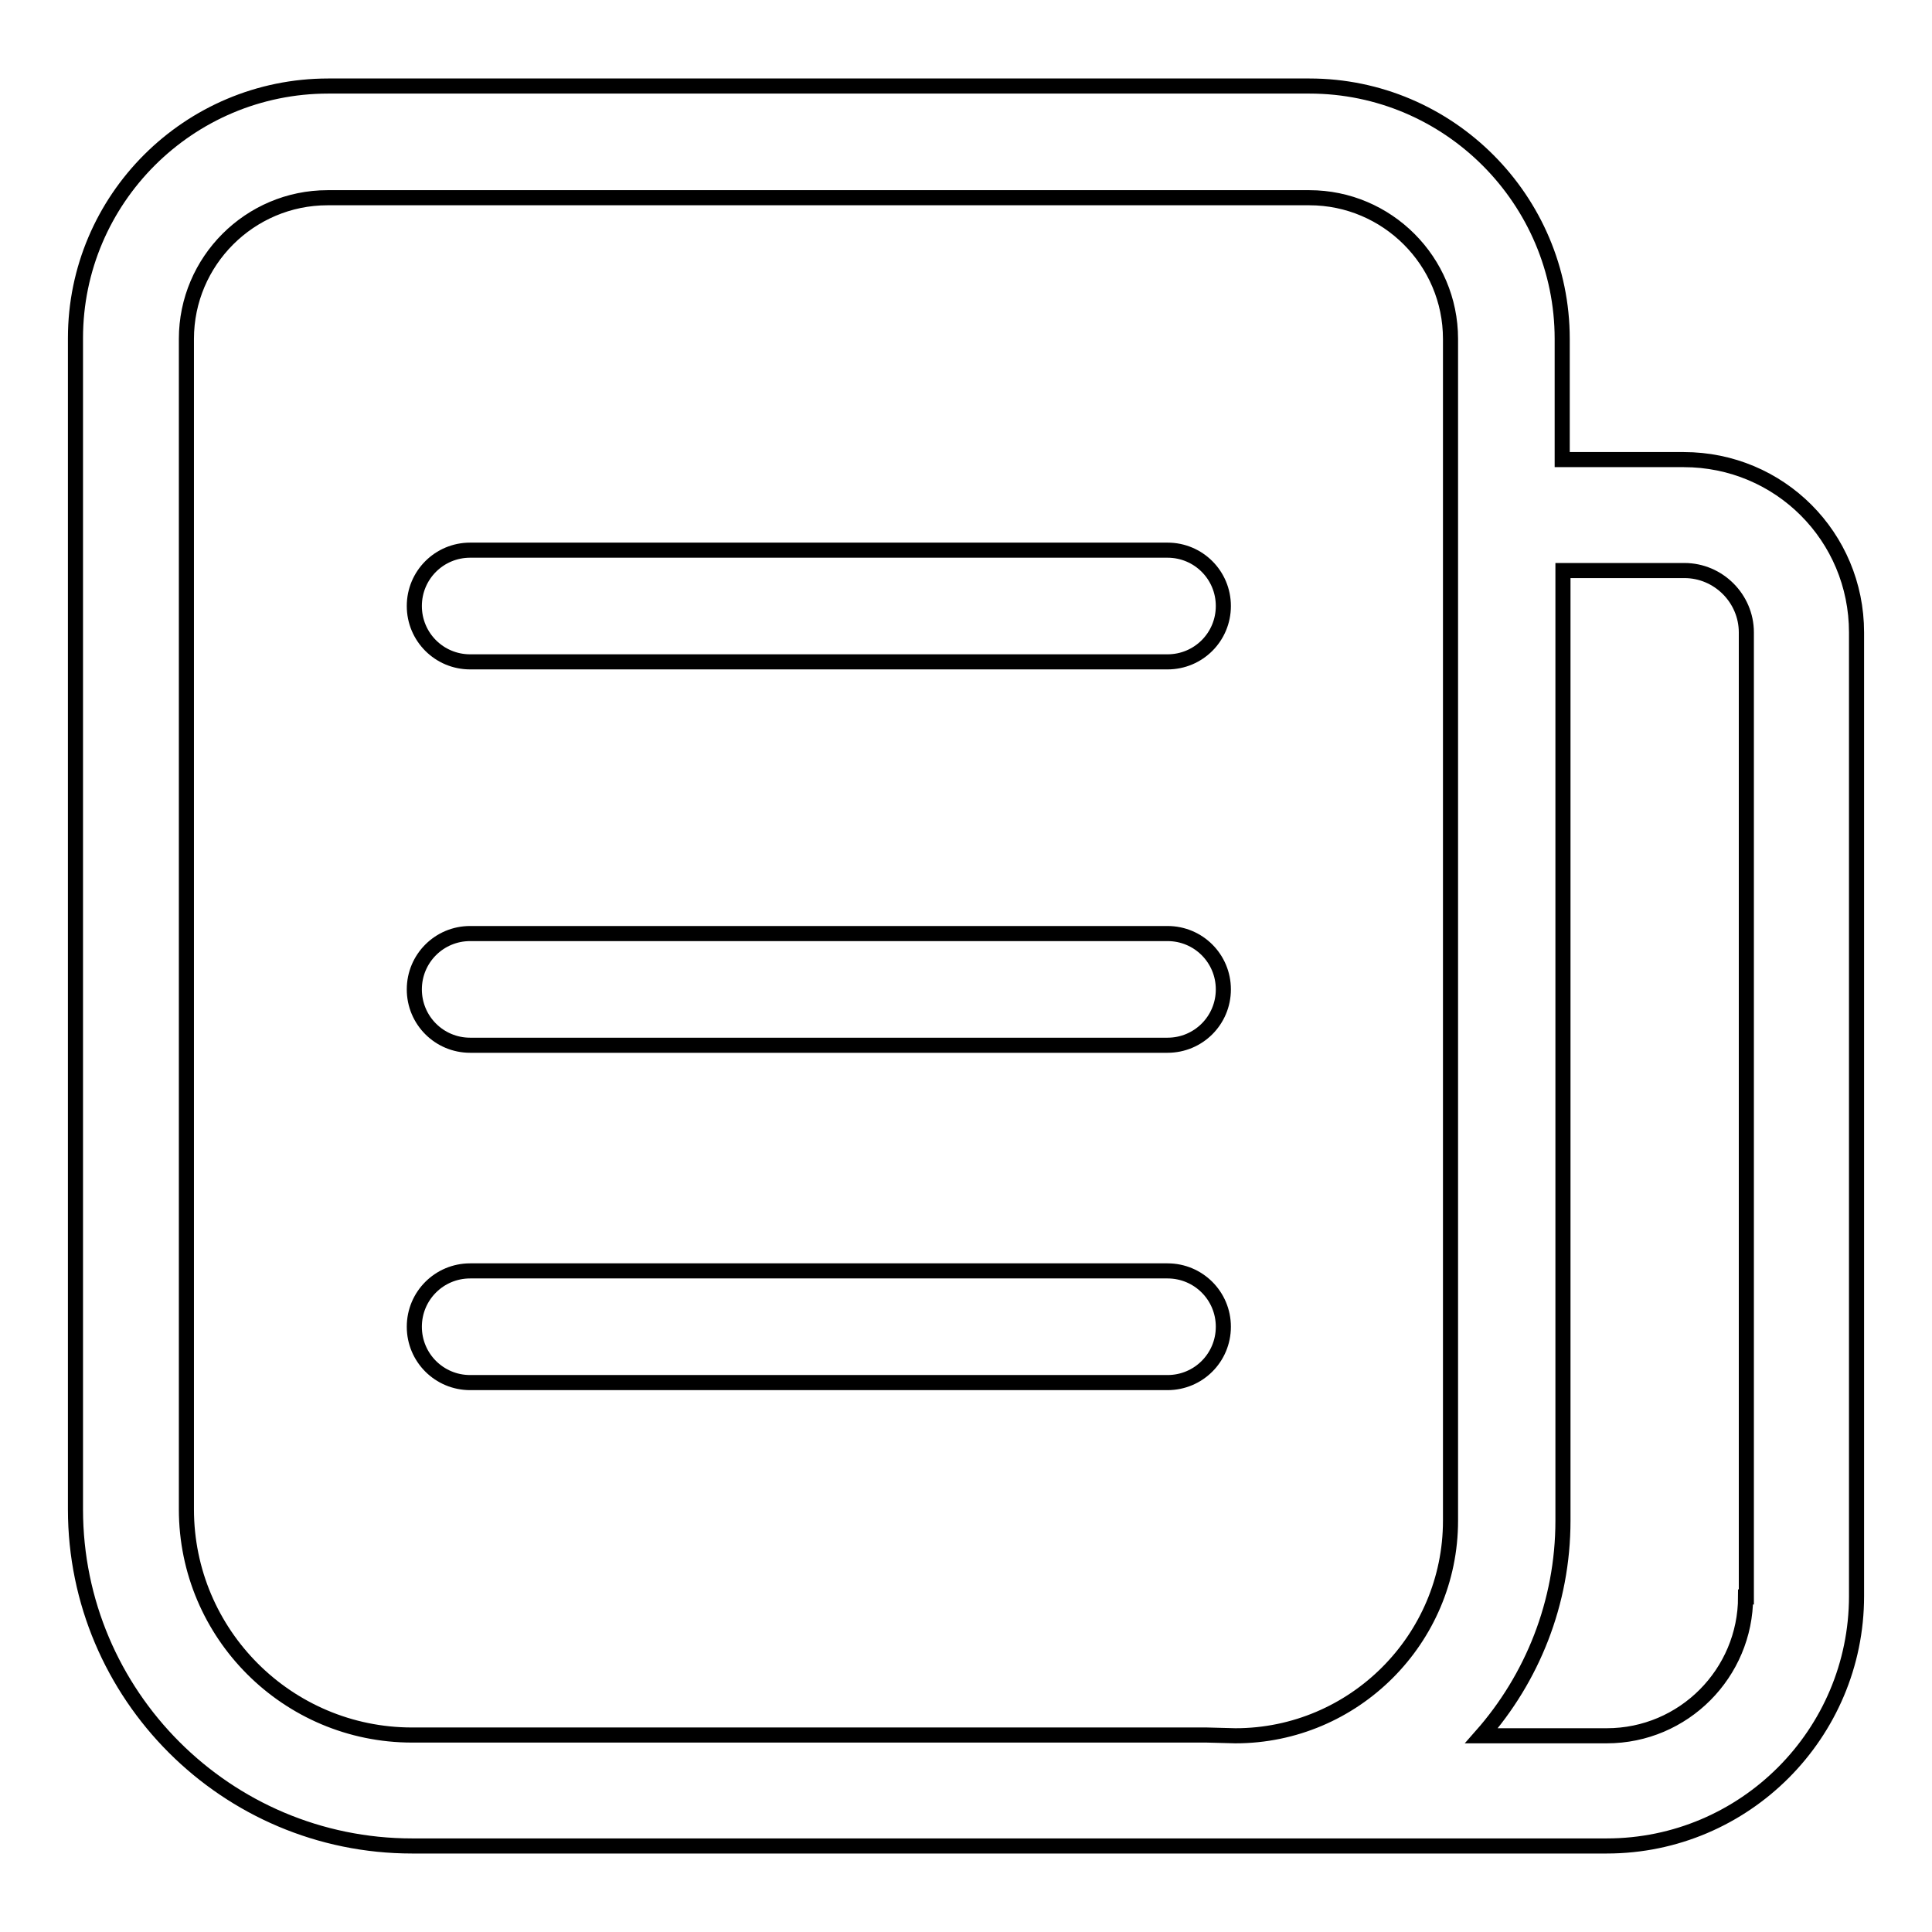 <?xml version="1.0" encoding="utf-8"?>
<!-- Svg Vector Icons : http://www.onlinewebfonts.com/icon -->
<!DOCTYPE svg PUBLIC "-//W3C//DTD SVG 1.1//EN" "http://www.w3.org/Graphics/SVG/1.1/DTD/svg11.dtd">
<svg version="1.1" xmlns="http://www.w3.org/2000/svg" xmlns:xlink="http://www.w3.org/1999/xlink" x="0px" y="0px" viewBox="0 0 256 256" enable-background="new 0 0 256 256" xml:space="preserve">
<g> <path stroke-width="2" fill-opacity="0" stroke="#000000"  d="M223.1,60.9H207v-16c0-18.4-15-33.5-33.5-33.5H43.5C25,11.4,10,26.4,10,44.8V200c0,24.6,20,44.6,44.6,44.6 h158.3c18.3,0,33.1-14.9,33.1-33.1V83.8C246,71.1,235.8,60.9,223.1,60.9L223.1,60.9z M159.9,229.9H54.6 c-16.5,0-29.9-13.4-29.9-29.9V44.9c0-10.3,8.4-18.7,18.7-18.7h130.1c10.3,0,18.7,8.4,18.7,18.7v156.6c0,15.7-12.8,28.5-28.5,28.5 L159.9,229.9L159.9,229.9z M231.3,211.6c0,10.1-8.2,18.4-18.4,18.4h-16.6c6.7-7.6,10.8-17.6,10.8-28.5V75.6h16.1 c4.5,0,8.2,3.7,8.2,8.2V211.6L231.3,211.6z"/> <path stroke-width="2" fill-opacity="0" stroke="#000000"  d="M154.7,72.9H62.3c-4.1,0-7.4,3.3-7.4,7.4c0,4.1,3.3,7.4,7.4,7.4h92.4c4.1,0,7.4-3.3,7.4-7.4 C162.1,76.2,158.8,72.9,154.7,72.9z M154.7,123.7H62.3c-4.1,0-7.4,3.3-7.4,7.4c0,4.1,3.3,7.4,7.4,7.4h92.4c4.1,0,7.4-3.3,7.4-7.4 C162.1,127,158.8,123.7,154.7,123.7z M154.7,168.4H62.3c-4.1,0-7.4,3.3-7.4,7.4s3.3,7.4,7.4,7.4h92.4c4.1,0,7.4-3.3,7.4-7.4 S158.8,168.4,154.7,168.4z"/></g>
</svg>